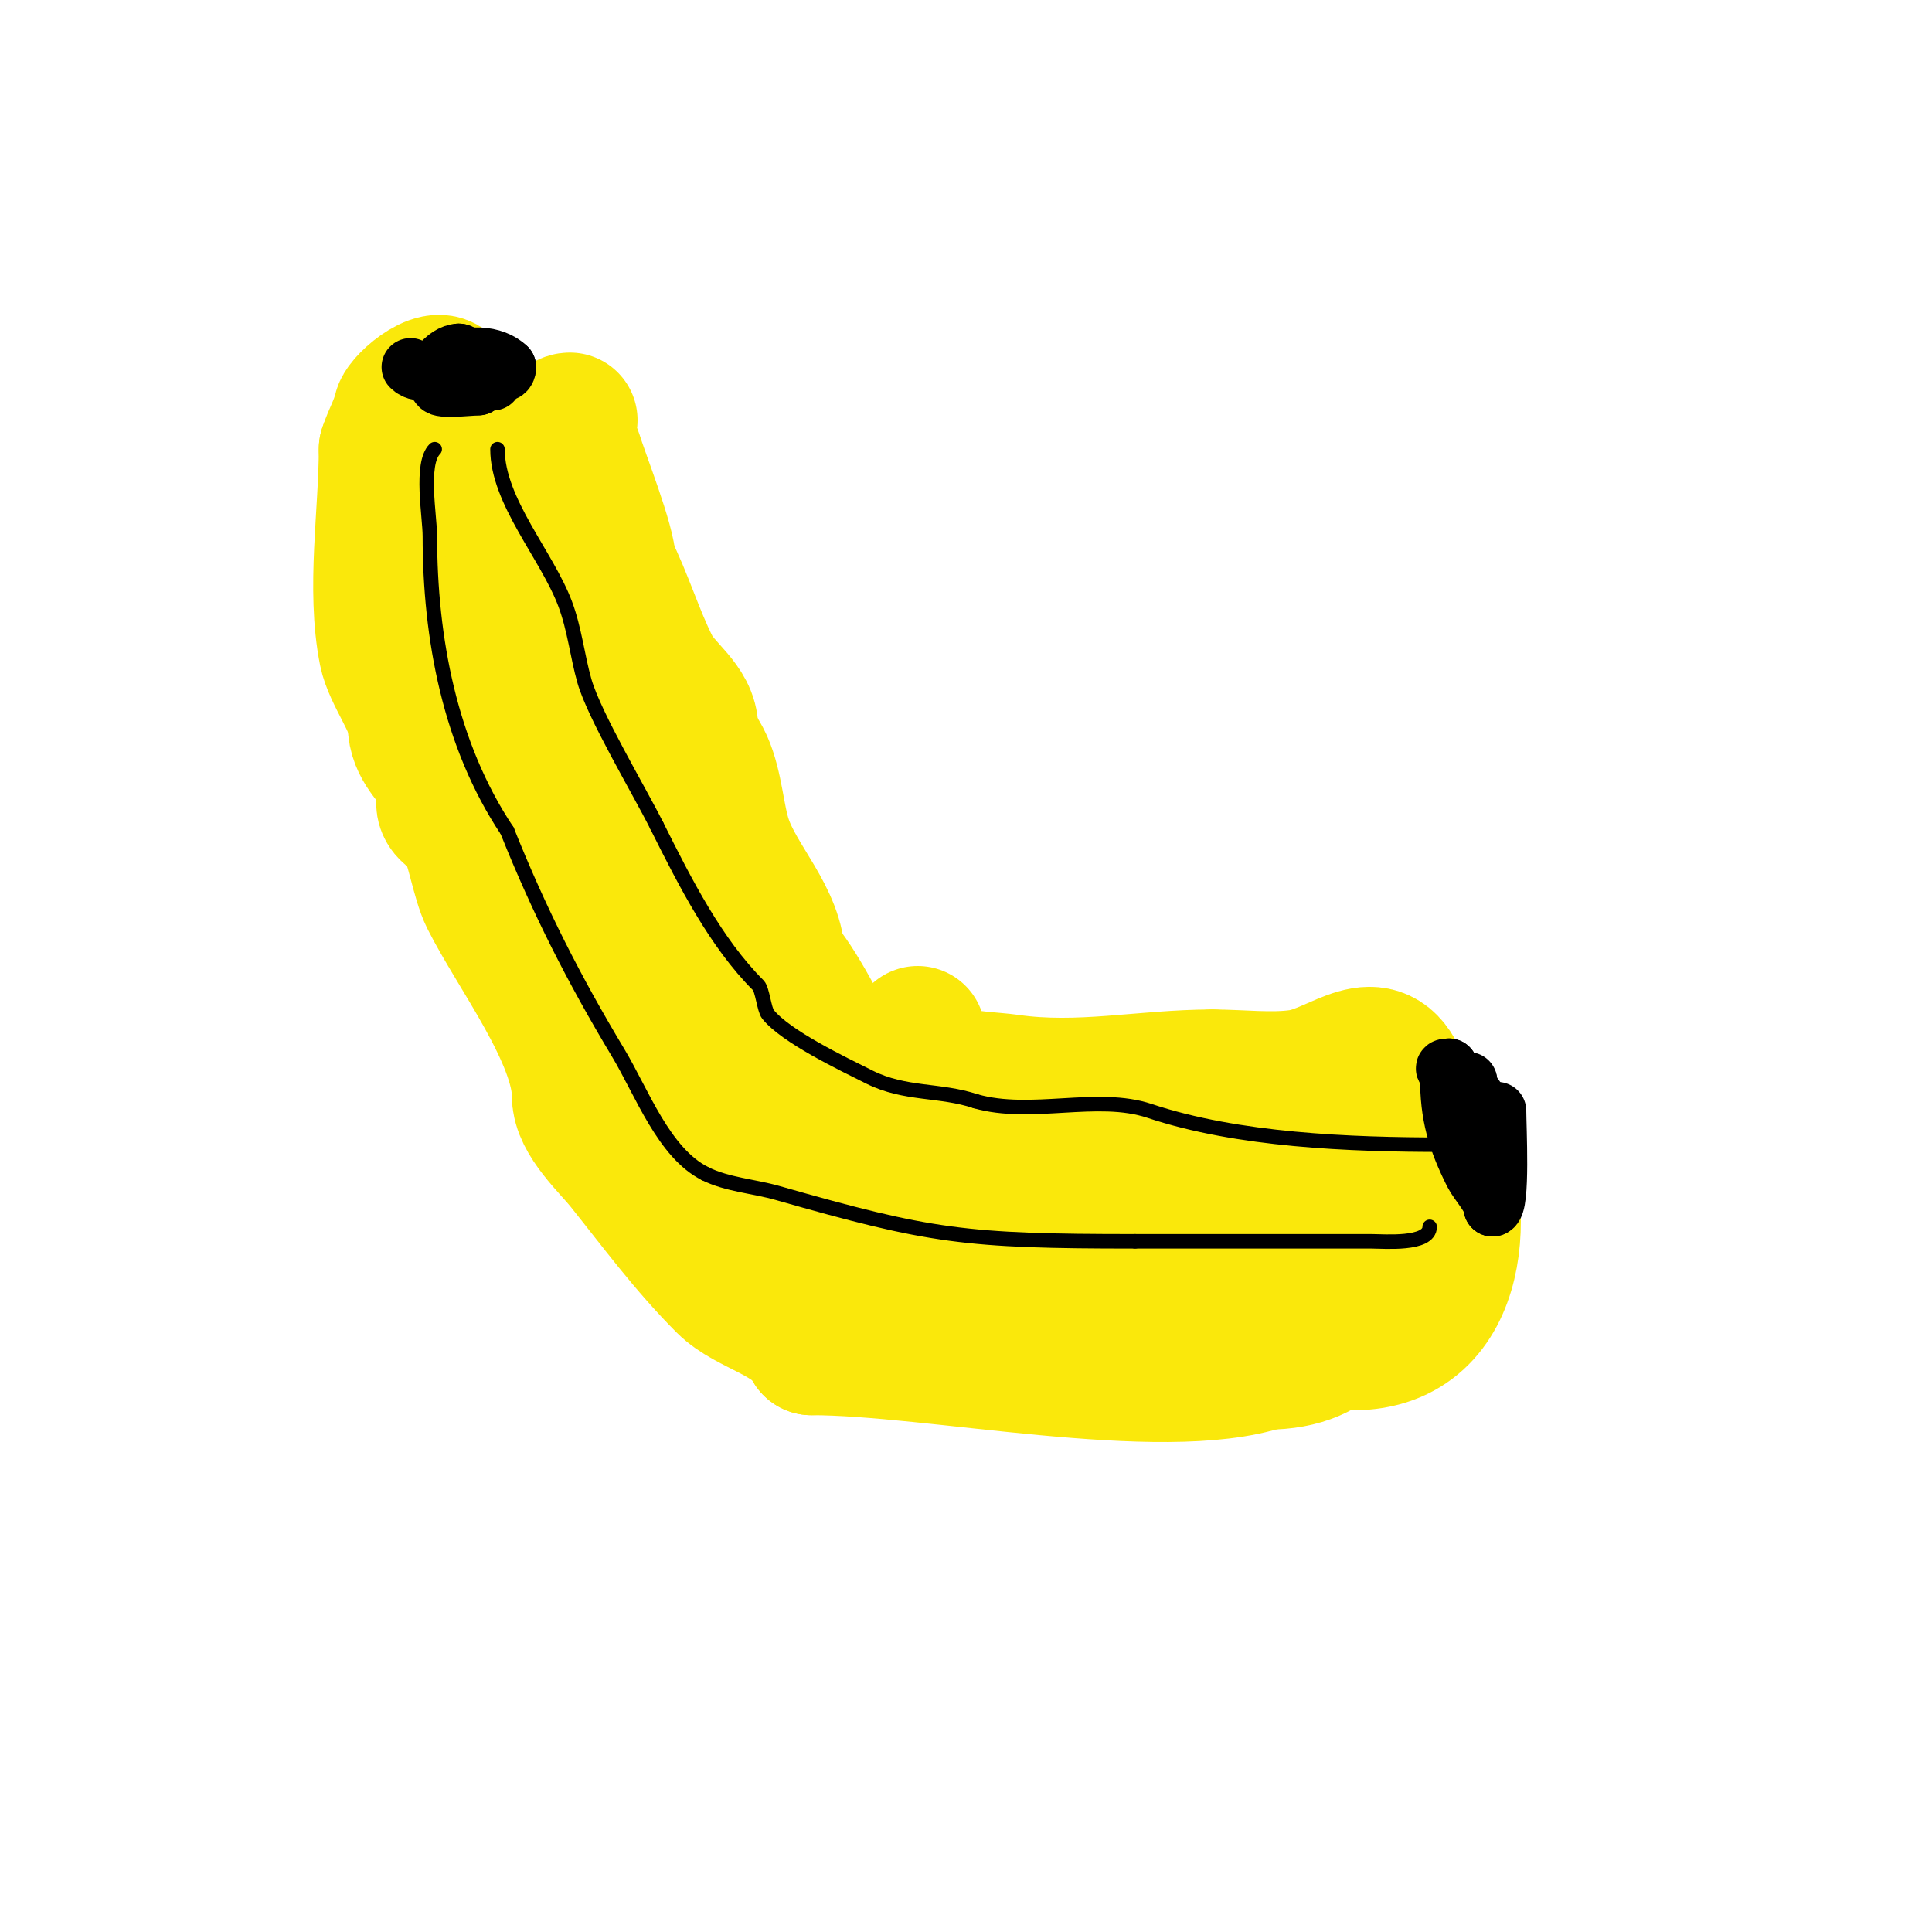 <svg viewBox='0 0 400 400' version='1.1' xmlns='http://www.w3.org/2000/svg' xmlns:xlink='http://www.w3.org/1999/xlink'><g fill='none' stroke='#fae80b' stroke-width='28' stroke-linecap='round' stroke-linejoin='round'><path d='M118,87c-2.689,0 0.563,5.545 1,7c1.382,4.608 7,18.517 7,23'/><path d='M126,117c3.58,7.16 5.589,14.178 9,21c2.309,4.618 8,7.702 8,13'/><path d='M143,151c0,2.539 1.969,4.68 3,7c2.183,4.912 2.387,11.161 4,16c2.813,8.439 11,16.037 11,25'/><path d='M161,199c4.205,4.205 10.163,16.326 13,22'/><path d='M174,221c4.993,4.993 14.943,10.471 20,13c2.491,1.245 6,0.856 6,4'/><path d='M200,238c2.425,0 4.968,1.492 7,2c10.394,2.599 24.215,1 35,1'/><path d='M242,241c10.789,5.395 34.076,-3.038 42,-7'/><path d='M284,234c9.514,0 10,8.868 10,17'/><path d='M294,251c0,4.85 -3.449,6.174 -6,10c-7.309,10.964 -10.093,21 -26,21'/><path d='M262,282c-21.517,7.172 -68.566,-3 -94,-3'/><path d='M168,279c-3.3,-6.599 -13.11,-8.11 -18,-13c-7.873,-7.873 -14.28,-16.6 -21,-25c-2.696,-3.37 -9,-9.079 -9,-14'/><path d='M120,227c0,-12.288 -13.39,-29.78 -19,-41c-1.92,-3.841 -3.002,-11.669 -5,-15c-0.97,-1.617 -3.404,-2.211 -4,-4c-0.498,-1.493 0.858,-4.712 0,-6c-2.325,-3.487 -6,-6.295 -6,-11'/><path d='M86,150c0,-3.68 -5.059,-10.296 -6,-15c-2.597,-12.986 0,-28.688 0,-42'/><path d='M80,93c1.047,-3.142 2.186,-4.742 3,-8c0.52,-2.079 8.73,-9.078 10,-4c1.658,6.632 5.289,10.154 7,17c0.114,0.457 0.529,1 1,1'/><path d='M101,99c8.531,8.531 4,25.419 4,37c0,5.738 2,9.66 2,15'/><path d='M107,151c4.039,4.039 14.966,28.898 17,35c2.415,7.244 2.005,14.336 10,19c8.106,4.728 16.288,5.319 25,8c2.733,0.841 7.226,5 9,5'/><path d='M168,218c7.994,15.988 13.76,22.92 32,29c8.391,2.797 19.398,-2.151 28,0c7.057,1.764 12.097,5 20,5'/><path d='M248,252c6.932,0 13.901,1 21,1c3.667,0 8.407,-2.593 11,0c2.696,2.696 -3.094,5.396 -4,6c-7.798,5.199 -15.935,4 -26,4'/><path d='M250,263c-13.767,0 -27.392,0.134 -41,-1c-10.867,-0.906 -28.386,-9.88 -38,-14c-3.414,-1.463 -7.562,-1.281 -11,-3c-1.135,-0.567 -2.324,-5.324 -4,-7'/><path d='M156,238c-12.689,-12.689 -18.778,-31.631 -28,-47c-4.668,-7.78 -11,-15.563 -11,-25'/><path d='M117,166c-5.746,-5.746 -6,-17.623 -6,-26c0,-2.713 4,-19.553 4,-12'/><path d='M115,128c1.269,1.269 2,3.205 2,5'/><path d='M119,145c-2.49,0 -0.357,4.751 0,6c2.196,7.687 6.699,15.573 10,23c6.464,14.545 16.571,29.499 21,45c0.738,2.584 0.15,5.45 1,8c0.963,2.89 4,7.241 4,10'/><path d='M155,237c4.128,8.256 4.192,17.031 10,24c12.711,15.253 38.218,12 56,12c5.211,0 8.877,2 14,2'/><path d='M235,275c28.145,0 38.1,3.9 58,-16'/><path d='M293,259c1.911,0 1,-1.533 1,-3'/><path d='M190,214c0,9.862 12.256,9.037 19,10c14.591,2.084 27.987,-1 42,-1'/><path d='M251,223c5.799,0 12.264,0.819 18,0c8.317,-1.188 16.395,-10.513 21,1c1.357,3.394 7,7.006 7,11'/><path d='M297,235c6.849,13.698 6.551,43 -17,43'/></g>
<g fill='none' stroke='#000000' stroke-width='12' stroke-linecap='round' stroke-linejoin='round'><path d='M85,76c2.085,2.085 5.206,0 8,0'/><path d='M93,76c3.269,-3.269 9.404,-2.596 12,0'/><path d='M105,76c0,3.809 -8.796,-3 -10,-3'/><path d='M95,73c-2.546,0 -6.633,4.367 -4,7c0.703,0.703 7.145,0 8,0'/><path d='M99,80c1.208,-1.208 1.402,-1 3,-1'/><path d='M310,230c0,3.017 0.846,20 -1,20'/><path d='M309,250c0,-1.856 -3.094,-5.188 -4,-7c-3.528,-7.055 -5,-12.141 -5,-20c0,-1.471 -1.943,-2 0,-2'/><path d='M300,221c0,3.595 3.964,8.856 5,13c0.351,1.406 2,9.186 2,7'/><path d='M307,241c0,-0.391 -3,-5.288 -3,-10c0,-1.773 0,-8.445 0,-7'/><path d='M304,224c0,2.75 2,2.374 2,5'/></g>
<g fill='none' stroke='#000000' stroke-width='3' stroke-linecap='round' stroke-linejoin='round'><path d='M103,93c0,10.756 10.254,22.01 14,32c1.986,5.295 2.527,10.844 4,16c2.049,7.17 11.304,22.609 15,30'/><path d='M136,171c5.956,11.912 12.211,24.211 21,33c0.838,0.838 1.217,5.021 2,6c3.69,4.613 15.416,10.208 21,13c7.396,3.698 14.565,2.522 22,5'/><path d='M202,228c11.492,3.284 25.16,-1.613 36,2c18.263,6.088 41.381,7 61,7'/><path d='M90,93c-3.019,3.019 -1,13.977 -1,18c0,21.071 4.129,43.194 16,61'/><path d='M105,172c6.702,16.755 13.868,30.78 23,46c4.917,8.196 9.429,20.714 18,25'/><path d='M146,243c4.543,2.271 10.098,2.599 15,4c31.66,9.046 38.894,10 74,10'/><path d='M235,257c16.333,0 32.667,0 49,0c2.483,0 12,0.834 12,-3'/><path d='M296,254'/></g>
</svg>